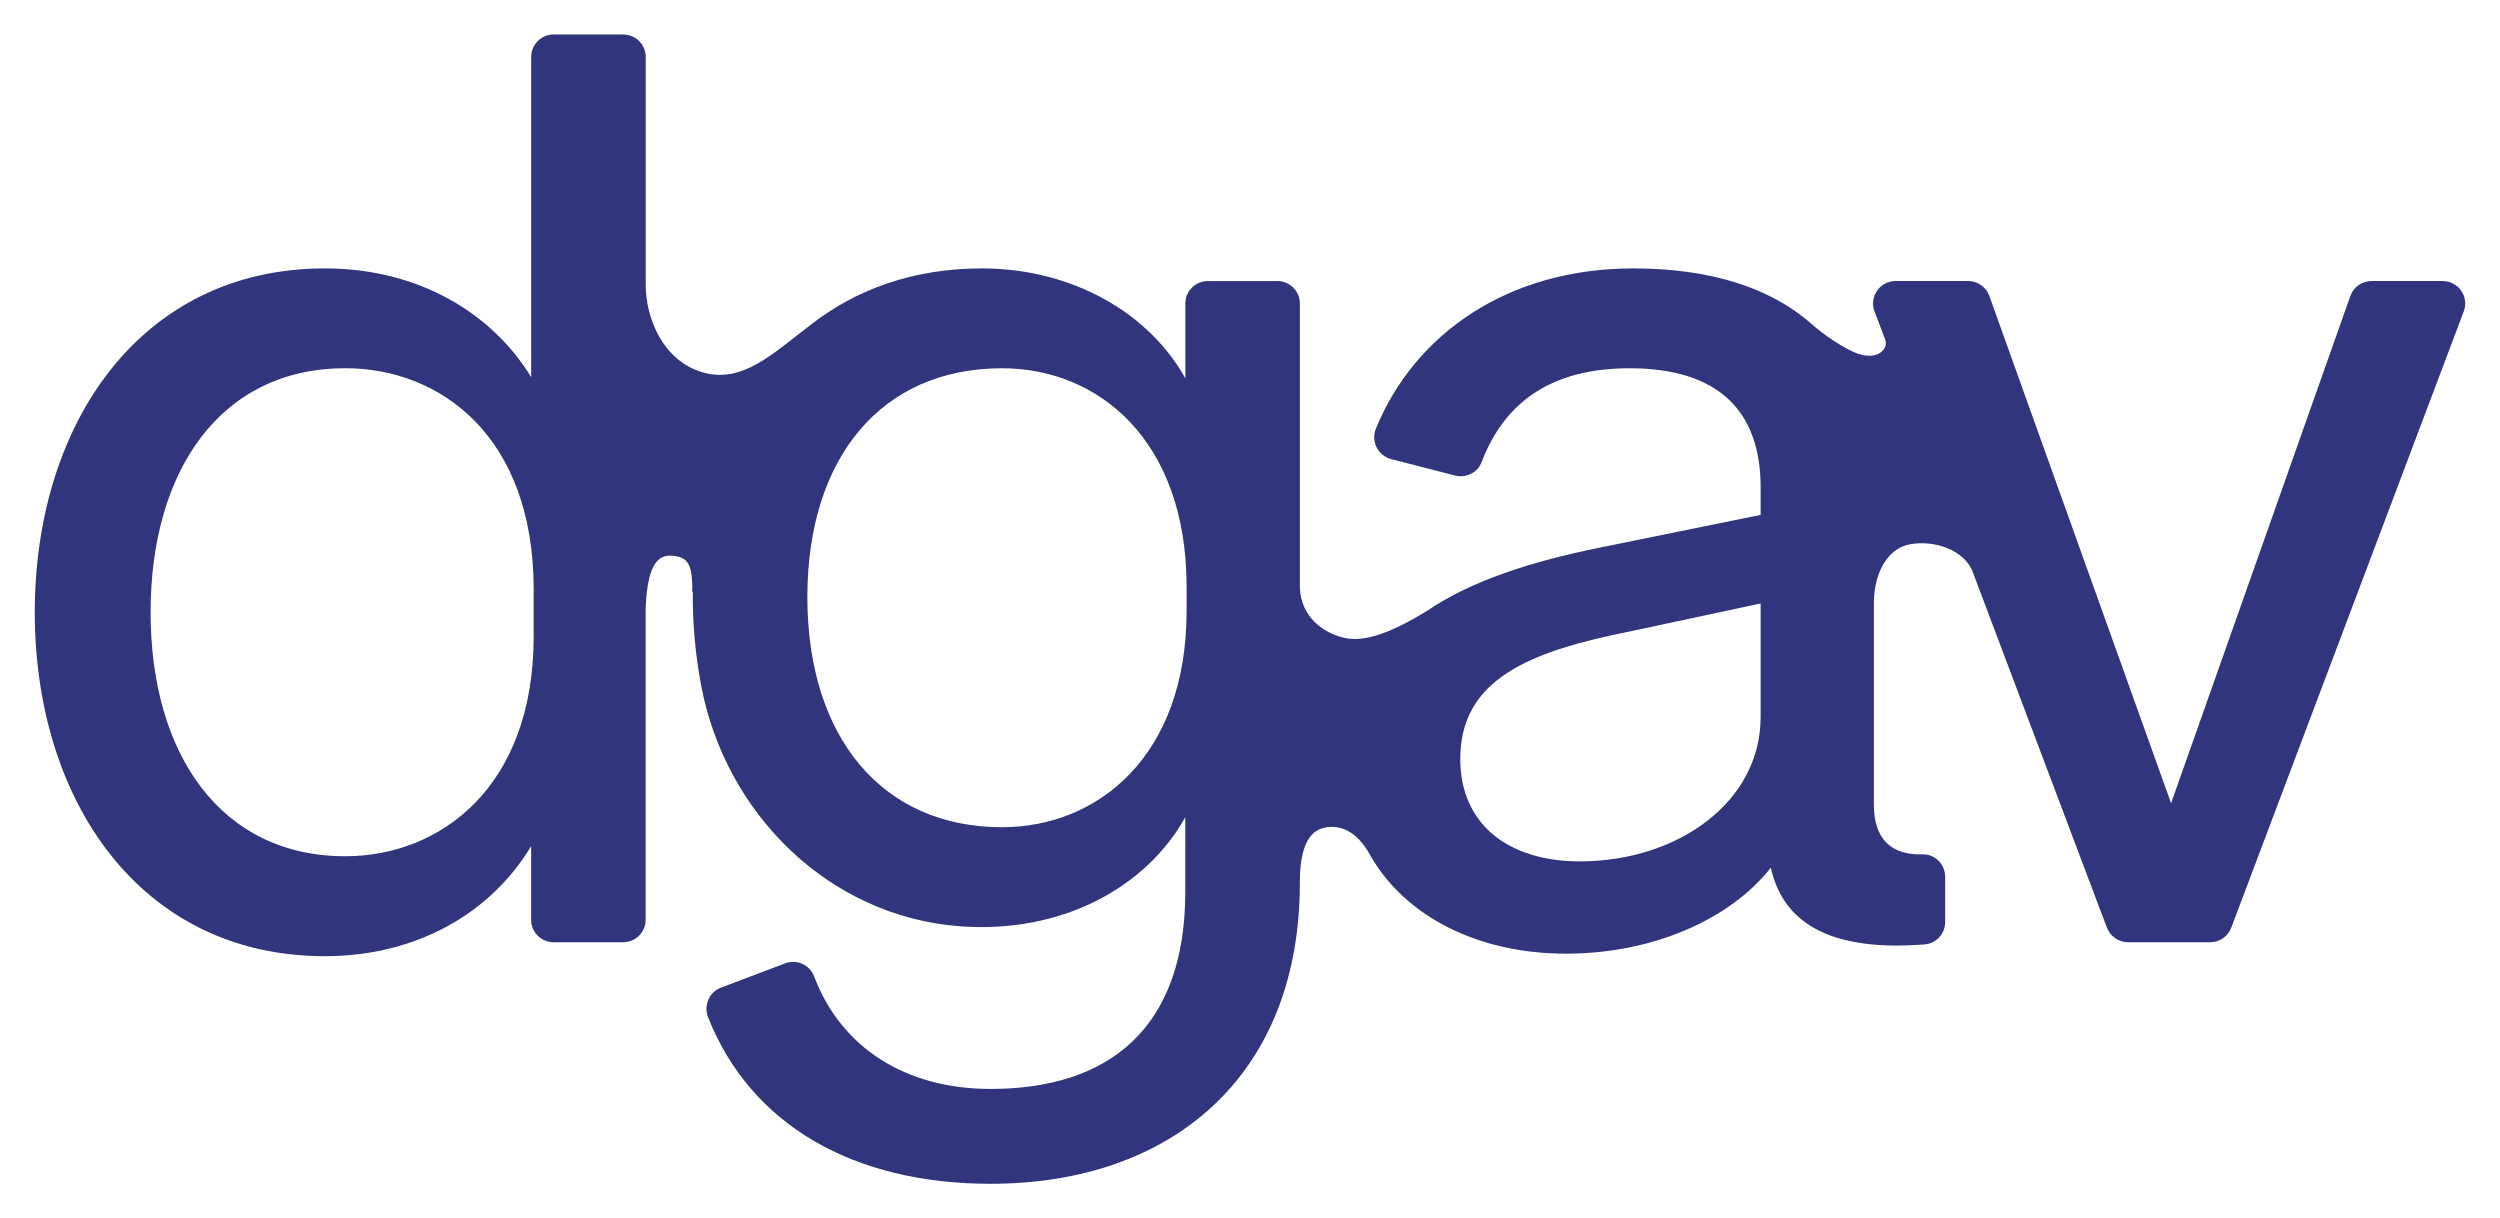 <svg
        xmlns:svg="http://www.w3.org/2000/svg"
        xmlns="http://www.w3.org/2000/svg"
        id="svg10919"
        version="1.1"
        width="1024"
        height="499"
        viewBox="-1.83 -1.83 132.661 64.662">
    <defs
            id="defs10916" />
    <path
            id="path10892"
            d="m 109.987,47.409 c 0.175,0.464 0.623,0.774 1.124,0.774 h 4.348 c 0.501,0 0.947,-0.307 1.124,-0.774 l 12.341,-32.714 c 0.293,-0.779 -0.285,-1.609 -1.123,-1.609 h -3.768 c -0.51,0 -0.963,0.319 -1.131,0.797 l -9.513,26.919 -9.646,-26.924 c -0.17,-0.474 -0.623,-0.793 -1.131,-0.793 h -3.841 c -0.838,0 -1.416,0.83 -1.124,1.609 l 0.567,1.501 c 0.203,0.537 -0.503,1.231 -1.761,0.619 C 95.455,16.33 94.612,15.633 94.307,15.368 92.1,13.408 88.868,12.416 84.848,12.416 c -6.671,0 -11.615,3.487 -13.666,8.508 -0.274,0.671 0.109,1.433 0.815,1.614 l 3.39,0.872 c 0.583,0.15 1.197,-0.155 1.409,-0.715 1.237,-3.251 3.787,-4.979 7.849,-4.979 4.728,0 6.957,2.282 6.957,6.309 v 1.475 l -8.579,1.745 c -3.668,0.748 -6.811,1.771 -9.127,3.349 -1.466,0.903 -3.059,1.663 -4.247,1.459 -1.083,-0.185 -2.505,-1.051 -2.502,-2.8 V 14.278 c 0,-0.659 -0.536,-1.191 -1.199,-1.191 H 62.268 c -0.663,0 -1.199,0.532 -1.199,1.191 v 3.975 c -1.891,-3.422 -5.944,-5.837 -10.807,-5.837 -3.633,0 -6.702,1.121 -9.117,3.025 -1.915,1.442 -3.574,3.117 -5.701,2.491 -2.127,-0.628 -3.019,-2.896 -3.017,-4.646 V 1.191 C 32.426,0.532 31.891,0 31.227,0 H 27.547 C 26.884,0 26.348,0.532 26.348,1.191 V 18.187 C 24.254,14.763 20.335,12.416 15.403,12.416 5.607,12.416 0,20.669 0,30.669 0,40.669 5.607,48.922 15.401,48.922 c 4.931,0 8.85,-2.348 10.944,-5.84 v 3.909 c 0,0.659 0.536,1.191 1.199,1.191 h 3.68 c 0.663,0 1.199,-0.532 1.199,-1.191 V 30.472 c 0.094,-2.533 0.755,-2.873 1.452,-2.803 0.765,0.077 1.05,0.408 1.02,1.94 l 0.033,-0.073 c -0.021,1.639 0.123,3.33 0.446,5.038 1.286,6.785 6.775,12.228 13.704,12.758 5.472,0.417 9.946,-2.101 11.988,-5.79 v 3.957 c 0,7.315 -4.119,10.469 -10.335,10.469 -4.5,0 -7.93,-2.179 -9.367,-5.976 -0.234,-0.615 -0.923,-0.924 -1.539,-0.69 l -3.404,1.29 c -0.637,0.241 -0.93,0.957 -0.68,1.585 2.266,5.699 7.708,8.825 14.99,8.825 9.591,0 16.416,-5.704 16.416,-15.971 -0.002,-1.646 0.359,-2.81 1.421,-2.953 0.928,-0.124 1.669,0.38 2.247,1.37 1.884,3.41 5.854,5.34 10.453,5.34 4.599,0 8.713,-1.813 10.876,-4.564 0.692,3.126 3.435,4.444 8.175,4.071 0.614,-0.049 1.079,-0.575 1.079,-1.187 v -2.404 c 0,-0.657 -0.538,-1.208 -1.199,-1.187 -1.636,0.049 -2.585,-0.783 -2.585,-2.648 V 30.2 c 0,-1.548 0.675,-2.906 1.9,-3.138 1.303,-0.246 2.958,0.293 3.376,1.543 l 7.094,18.807 z M 26.48,31.942 c 0,8.054 -5,11.675 -9.998,11.675 -6.619,0 -10.335,-5.434 -10.335,-12.95 0,-7.516 3.716,-12.953 10.335,-12.953 4.997,0 9.998,3.558 9.998,11.743 V 31.94 Z m 34.655,-1.341 c 0,7.718 -4.728,11.475 -9.794,11.475 -6.416,0 -10.335,-4.831 -10.335,-12.214 0,-7.383 3.916,-12.146 10.335,-12.146 5.066,0 9.794,3.76 9.794,11.609 v 1.274 z m 30.467,5.638 c 0,4.496 -4.391,7.65 -9.591,7.65 -3.85,0 -6.35,-2.012 -6.35,-5.436 0,-4.226 3.647,-5.704 9.051,-6.778 l 6.891,-1.475 v 6.041 z"
            style="fill:#30357d" />
</svg>
